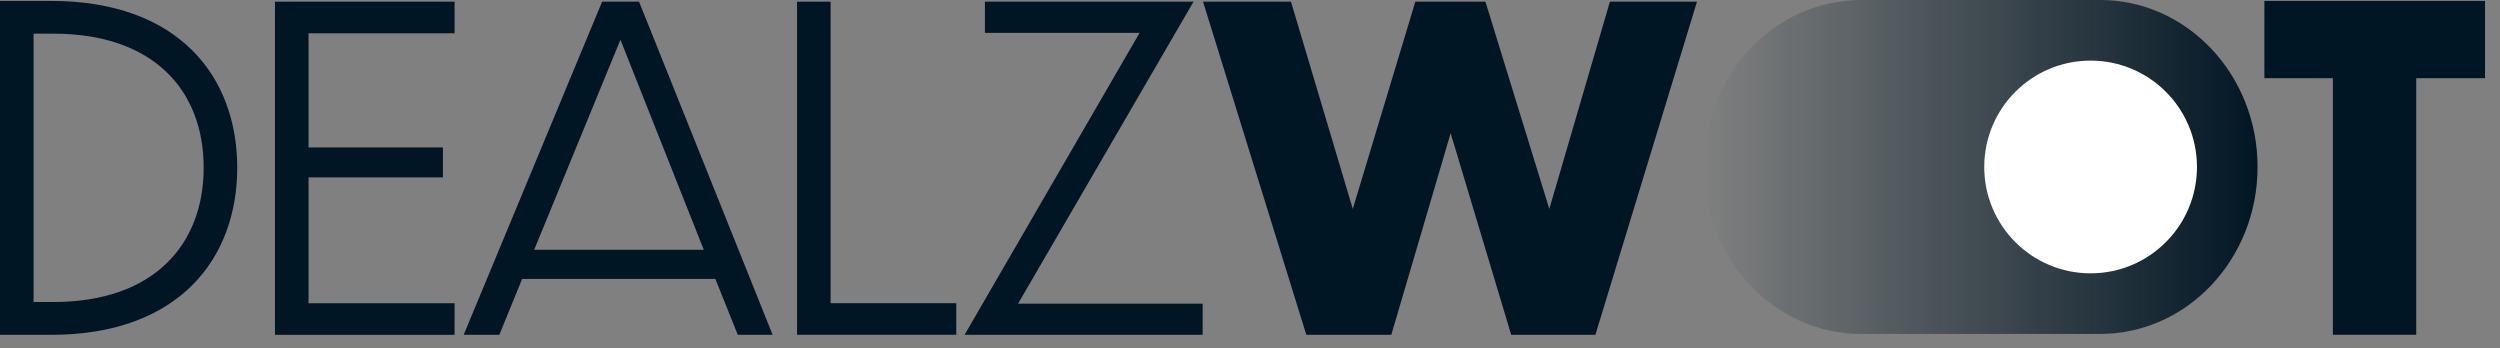 <svg xmlns="http://www.w3.org/2000/svg" width="165" height="23" viewBox="0 0 165 23" fill="none"><rect x="0" y="0" width="165" height="23" fill="#808080" stroke="none"/><path d="M0 0.06H3.368C11.826 0.06 15.658 5.082 15.658 11.066C15.658 17.05 11.826 22.099 3.368 22.099H0V0.06ZM3.532 19.932C10.127 19.932 13.442 16.167 13.442 11.062C13.442 5.958 10.127 2.222 3.532 2.222H2.216V19.932H3.532Z" fill="#011624"></path><path d="M18.148 0.111H30.001V2.196H20.364V9.731H29.233V11.708H20.364V20.014H30.001V22.099H18.148V0.111Z" fill="#011624"></path><path d="M47.214 18.411H34.46L32.955 22.099H30.602L39.74 0.111H42.177L50.992 22.095H48.693L47.214 18.407V18.411ZM46.45 16.486L40.949 2.623L35.255 16.486H46.45Z" fill="#011624"></path><path d="M52.604 0.111H54.82V20.01H63.115V22.095H52.604V0.111Z" fill="#011624"></path><path d="M75.215 2.17H65.004V0.111H78.773L67.194 20.04H79.374V22.095H63.663L75.215 2.166V2.17Z" fill="#011624"></path><path d="M79.4 0.111H85.205L89.284 13.789L93.412 0.111H98.039L102.255 13.789L106.254 0.111H112.001L105.296 22.095H99.738L95.743 8.792L91.827 22.095H86.216L79.4 0.111Z" fill="#011624"></path><path d="M153.966 5.16H149.45V0.06H164.013V5.16H159.471V22.095H153.97V5.16H153.966Z" fill="#011624"></path><path d="M138.605 0H122.845C117.104 0 112.45 4.934 112.45 11.02C112.45 17.106 117.104 22.04 122.845 22.04H138.605C144.346 22.04 149 17.106 149 11.02C149 4.934 144.346 0 138.605 0Z" fill="url(#paint0_linear_262_40)"></path><path d="M137.98 18.04C141.857 18.04 145 14.897 145 11.02C145 7.143 141.857 4 137.98 4C134.103 4 130.96 7.143 130.96 11.02C130.96 14.897 134.103 18.04 137.98 18.04Z" fill="white"></path><defs><linearGradient id="paint0_linear_262_40" x1="112.45" y1="11.02" x2="149" y2="11.02" gradientUnits="userSpaceOnUse"><stop stop-color="#011624" stop-opacity="0"></stop><stop offset="1" stop-color="#011624"></stop></linearGradient></defs></svg>